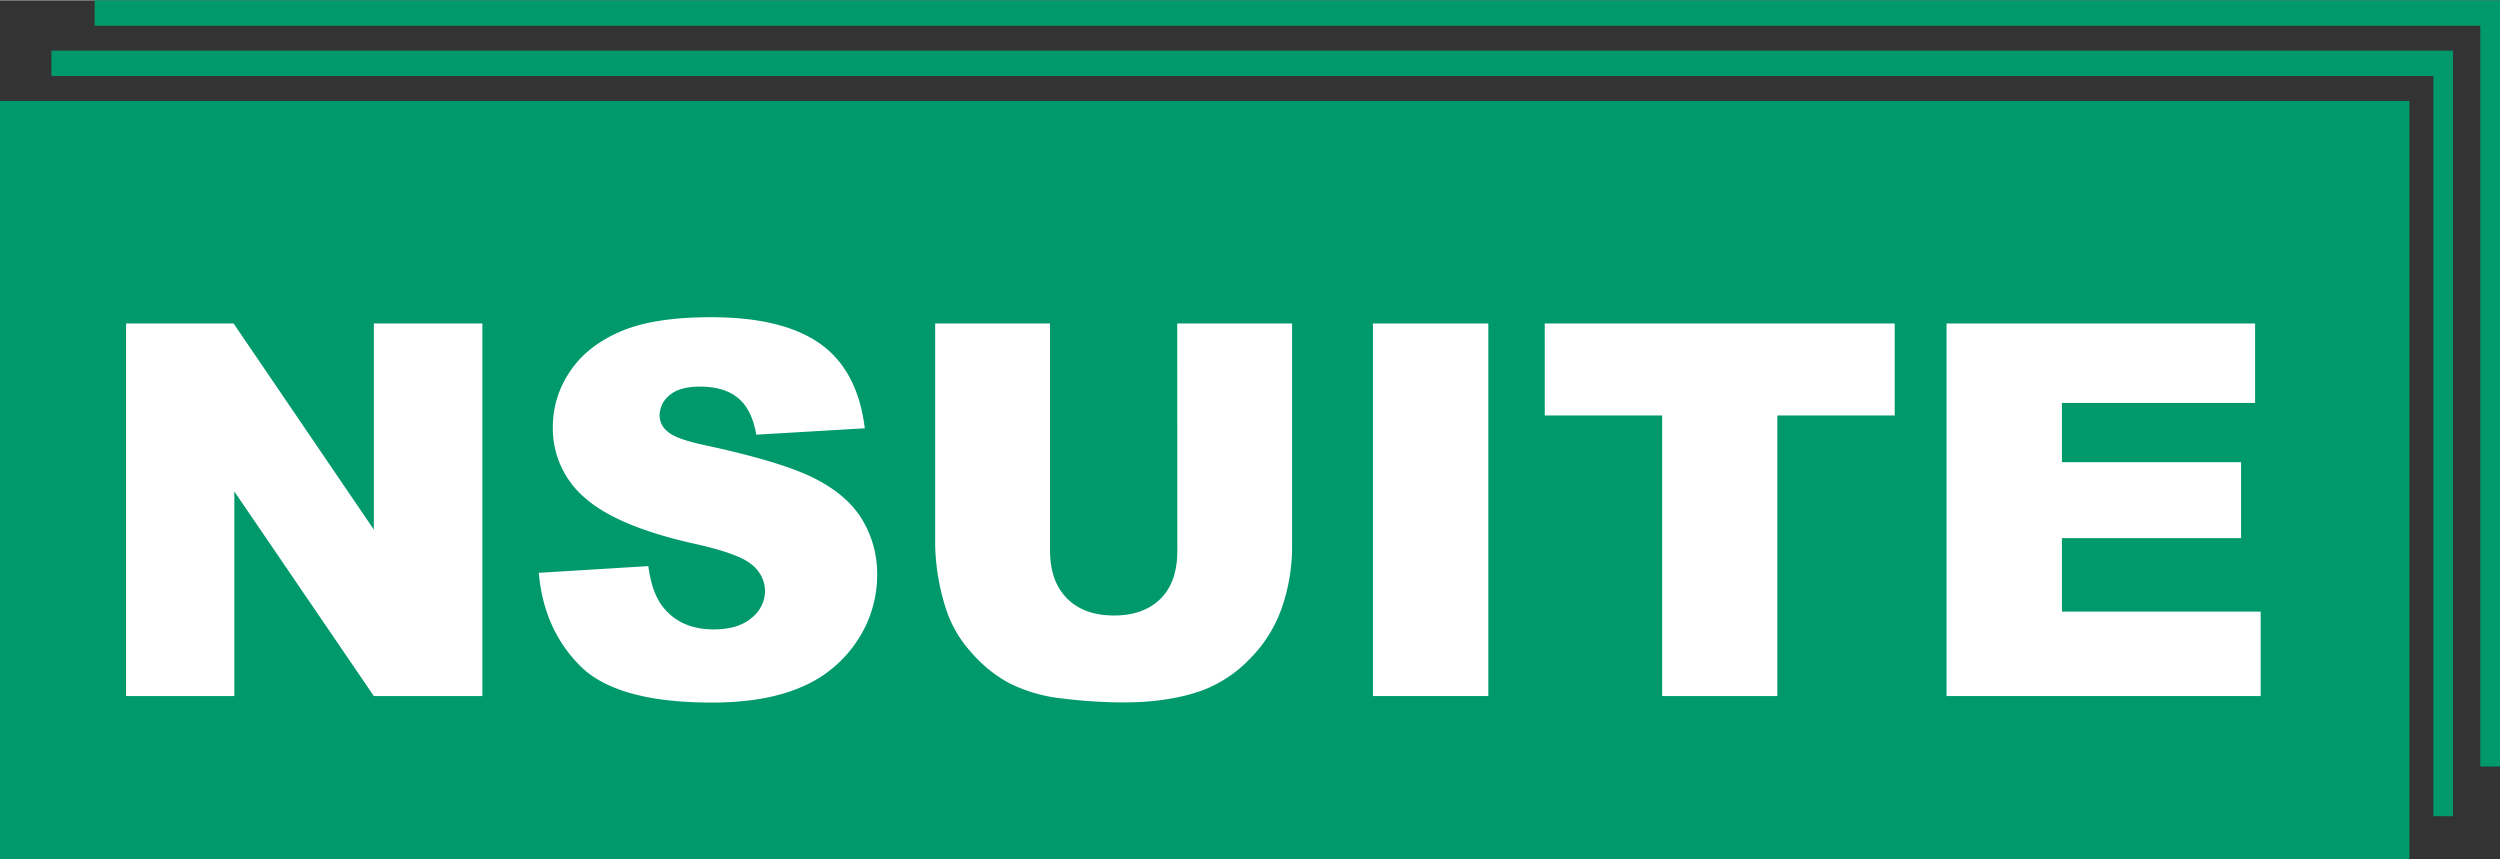 <?xml version="1.0"?>
<svg xmlns="http://www.w3.org/2000/svg" id="Ebene_1" data-name="Ebene 1" viewBox="0 0 745.42 256.05" width="192" height="66"><rect x="0" y="0" width="745.42" height="256.05" fill="#333333" stroke="none"/><defs><style>.cls-1{fill:#00996b;}.cls-2{isolation:isolate;}.cls-3{fill:#fff;}</style></defs><title>nsuite-v2</title><polygon class="cls-1" points="28.22 0 28.22 7.58 739.54 7.58 739.54 228.46 745.42 228.46 745.42 0 28.22 0"/><rect class="cls-1" y="30" width="718.42" height="226.05"/><polygon class="cls-1" points="15.34 15 15.34 22.58 725.55 22.58 725.55 243.27 731.42 243.27 731.42 15 15.34 15"/><g id="text3500" class="cls-2"><g class="cls-2"><path class="cls-3" d="M184.88,416.31h32.06l41.82,61.46V416.31h32.36V527.4H258.76l-41.6-61v61H184.88Z" transform="translate(-147.29 -319.95)"/><path class="cls-3" d="M307.94,490.65l32.66-2q1.06,8,4.32,12.13,5.31,6.74,15.16,6.74,7.35,0,11.33-3.44a10.35,10.35,0,0,0,4-8,10.18,10.18,0,0,0-3.79-7.73q-3.8-3.41-17.58-6.44-22.59-5.07-32.21-13.49a27.14,27.14,0,0,1-9.7-21.44,29.09,29.09,0,0,1,5-16.18q4.95-7.62,14.92-12t27.32-4.36q21.3,0,32.47,7.92t13.31,25.2l-32.36,1.9c-.87-5-2.67-8.64-5.42-10.92s-6.56-3.41-11.41-3.41q-6,0-9,2.54a7.79,7.79,0,0,0-3,6.18,6.19,6.19,0,0,0,2.51,4.77q2.42,2.19,11.51,4.09,22.5,4.86,32.25,9.82t14.17,12.31a31.17,31.17,0,0,1,4.43,16.44A35.25,35.25,0,0,1,402.82,511a37,37,0,0,1-16.52,13.68q-10.6,4.65-26.75,4.66-28.35,0-39.25-10.91T307.94,490.65Z" transform="translate(-147.29 -319.95)"/><path class="cls-3" d="M498.3,416.31h34.25V482.5a55.9,55.9,0,0,1-3.06,18.59,40.36,40.36,0,0,1-9.62,15.3,38.54,38.54,0,0,1-13.76,9.19q-10,3.72-24,3.72a150.63,150.63,0,0,1-17.7-1.14,46.28,46.28,0,0,1-16-4.51,40,40,0,0,1-11.78-9.58,35.19,35.19,0,0,1-7.32-12.8,66.29,66.29,0,0,1-3.18-18.77V416.31h34.25v67.76q0,9.09,5.05,14.2t14,5.11c5.9,0,10.55-1.68,13.9-5s5-8.12,5-14.28Z" transform="translate(-147.29 -319.95)"/><path class="cls-3" d="M556.66,416.31h34.4V527.4h-34.4Z" transform="translate(-147.29 -319.95)"/><path class="cls-3" d="M607.88,416.31H712.23v27.43h-35V527.4H642.89V443.74h-35Z" transform="translate(-147.29 -319.95)"/><path class="cls-3" d="M727.69,416.31h92V440H762.09v17.66h53.42v22.65H762.09v21.91h59.26V527.4H727.69Z" transform="translate(-147.29 -319.95)"/></g></g></svg>
